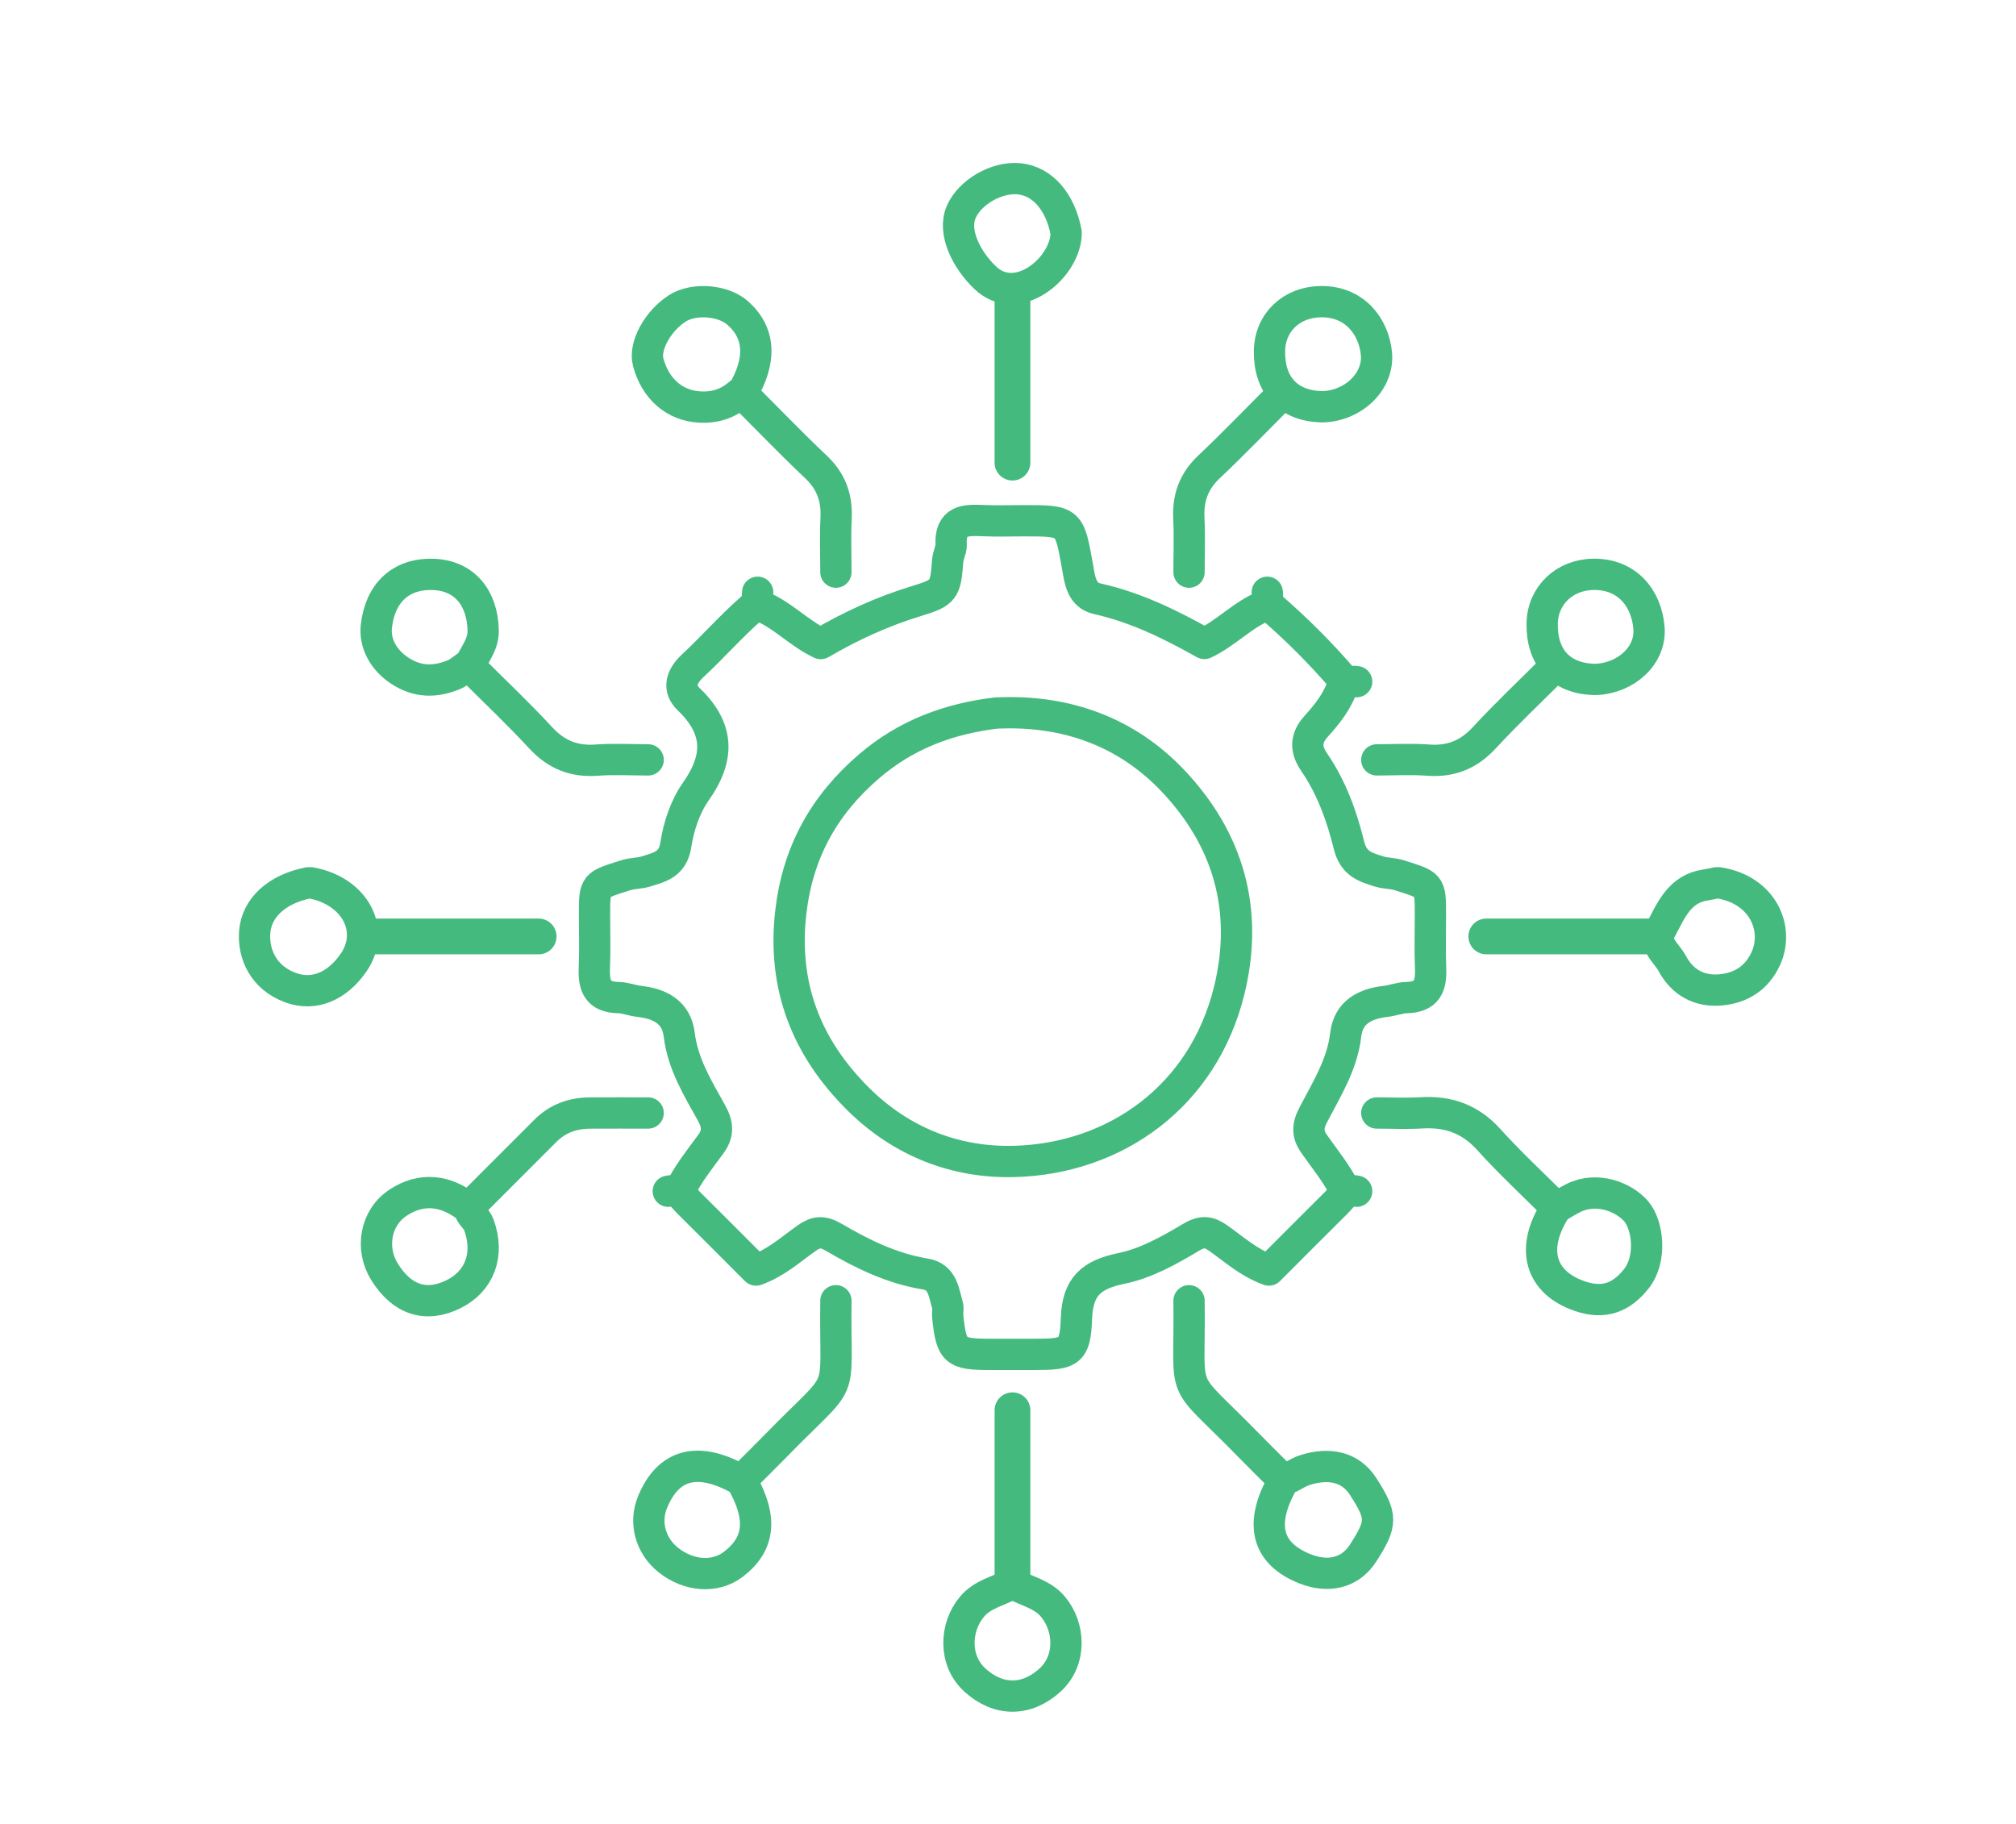 <svg version="1.1" id="Layer_1" xmlns="http://www.w3.org/2000/svg" xmlns:xlink="http://www.w3.org/1999/xlink" x="0px" y="0px"
	 width="100%" viewBox="0 0 451 408" enable-background="new 0 0 451 408" xml:space="preserve">
<path fill="none" opacity="1" stroke="#44BA7F" stroke-linecap="round" stroke-linejoin="round" stroke-width="7"
	d="
M300.5,153
	C299.334,156.694 296.992,159.68 294.462,162.466
	C292.034,165.139 292.031,167.659 293.988,170.508
	C297.86,176.144 300.185,182.588 301.768,189.057
	C302.808,193.306 305.463,193.994 308.511,194.966
	C309.963,195.428 311.478,195.318 313.057,195.82
	C319.924,198.005 320,197.766 320,204.5
	C320,208.5 319.87,212.505 320.037,216.498
	C320.204,220.506 319.368,223.117 314.503,223.191
	C313.194,223.211 311.554,223.847 310.003,224.024
	C305.406,224.55 301.646,226.394 301.05,231.506
	C300.273,238.167 296.753,243.726 293.798,249.395
	C292.351,252.17 292.573,253.916 294.026,255.981
	C296.45,259.425 299.135,262.688 301,266.5
"/>
<path fill="none" opacity="1" stroke="#44BA7F" stroke-linecap="round" stroke-linejoin="round" stroke-width="7"
	d="
M149.5,266.5
	C151.766,265.955 152.742,267.767 153.992,269.008
	C159.095,274.074 164.168,279.171 169.128,284.133
	C173.692,282.492 176.928,279.478 180.487,276.981
	C182.559,275.527 184.039,275.347 186.591,276.845
	C192.923,280.559 199.578,283.814 206.997,285.019
	C210.909,285.654 211.111,289.133 211.966,292.01
	C212.193,292.776 211.925,293.675 212.012,294.499
	C212.835,302.344 213.577,303 221.5,303
	C224.833,303 228.167,303 231.5,303
	C239.288,303 240.555,302.515 240.809,294.994
	C241.054,287.748 244.197,285.145 250.949,283.754
	C256.367,282.638 261.571,279.73 266.403,276.838
	C268.951,275.314 270.441,275.527 272.513,276.981
	C276.072,279.478 279.308,282.492 283.872,284.133
	C288.832,279.171 293.905,274.074 299.008,269.008
	C300.258,267.767 301.234,265.955 303.5,266.5
"/>
<path fill="none" opacity="1" stroke="#44BA7F" stroke-linecap="round" stroke-linejoin="round" stroke-width="7"
	d="
M169.5,132.5
	C169.412,133.843 169.497,134.882 168.098,136.111
	C163.504,140.148 159.439,144.78 154.959,148.956
	C152.374,151.367 151.581,154.047 154.067,156.43
	C160.913,162.988 161.039,169.472 155.649,177.105
	C153.265,180.481 151.818,184.896 151.186,189.028
	C150.515,193.419 147.549,194.006 144.49,194.967
	C143.035,195.424 141.522,195.318 139.943,195.82
	C133.076,198.005 133,197.766 133,204.5
	C133,208.5 133.13,212.505 132.963,216.498
	C132.796,220.506 133.632,223.117 138.497,223.191
	C139.806,223.211 141.446,223.847 142.997,224.024
	C147.594,224.55 151.332,226.395 151.955,231.505
	C152.748,238.007 156.086,243.451 159.138,248.923
	C160.685,251.696 160.688,253.688 158.993,255.995
	C156.499,259.39 153.865,262.688 152,266.5
"/>
<path fill="none" opacity="1" stroke="#44BA7F" stroke-linecap="round" stroke-linejoin="round" stroke-width="7"
	d="
M283,135.5
	C277.965,137.483 274.315,141.667 269.422,143.956
	C261.895,139.718 254.118,135.884 245.508,133.965
	C241.904,133.162 241.572,129.698 241.088,126.984
	C239.224,116.523 239.353,116.5 229,116.5
	C226,116.5 222.996,116.603 220.001,116.475
	C216.007,116.303 212.434,116.25 212.791,122.013
	C212.836,122.757 212.092,124.267 212.002,125.5
	C211.521,132.074 211.237,132.574 204.993,134.476
	C197.431,136.78 190.32,140.048 183.615,143.974
	C178.685,141.667 175.035,137.483 170,135.5
"/>
<path fill="none" opacity="1" stroke="#44BA7F" stroke-linecap="round" stroke-linejoin="round" stroke-width="7"
	d="
M348,270.5
	C342.322,279.307 344.478,286.954 353.5,290
	C358.896,291.822 362.79,290.238 366.083,286.065
	C369.598,281.613 368.642,274.003 366.023,270.98
	C363.252,267.779 357.238,265.409 352.005,268.01
	C350.804,268.607 349.667,269.333 348.5,270
"/>
<path fill="none" opacity="1" stroke="#44BA7F" stroke-linecap="round" stroke-linejoin="round" stroke-width="7"
	d="
M287,331.5
	C281.646,340.96 283.347,347.593 292,351
	C297.143,353.025 302.051,351.952 304.936,347.459
	C309.251,340.74 309.25,339.261 304.936,332.541
	C302.061,328.063 297.238,327.21 291.96,328.873
	C290.293,329.399 289.04,330.423 287.5,331
"/>
<path fill="none" opacity="1" stroke="#44BA7F" stroke-linecap="round" stroke-linejoin="round" stroke-width="7"
	d="
M165.5,331
	C156.131,325.783 149.554,327.47 146,336
	C144.087,340.592 145.488,345.796 149.5,349
	C154.069,352.65 159.957,353.056 164,350
	C169.984,345.477 170.614,339.653 166,331.5
"/>
<path fill="none" opacity="1" stroke="#44BA7F" stroke-linecap="round" stroke-linejoin="round" stroke-width="7"
	d="
M104.5,270
	C99.555,266.225 94.225,265.643 89.046,269.07
	C83.932,272.454 82.813,279.343 86,284.5
	C89.932,290.863 95.364,292.582 101.506,289.511
	C107.228,286.65 109.6,280.748 107.107,273.961
	C106.591,272.557 105.252,271.904 105,270.5
"/>
<path fill="none" opacity="1" stroke="#44BA7F" stroke-linecap="round" stroke-linejoin="round" stroke-width="7"
	d="
M226,354.5
	C223.11,356.07 219.777,356.672 217.443,359.452
	C213.641,363.983 213.247,371.457 218.111,375.878
	C223.345,380.637 229.655,380.637 234.889,375.878
	C239.753,371.457 239.359,363.983 235.557,359.452
	C233.223,356.672 229.89,356.07 227,354.5
"/>
<path fill="none" opacity="1" stroke="#44BA7F" stroke-linecap="round" stroke-linejoin="round" stroke-width="7"
	d="
M357,152
	C363.73,151.747 369.382,146.666 368.897,140.508
	C368.373,133.862 364.04,128.414 356.5,128.489
	C350.016,128.553 345.103,133.208 345,139.5
	C344.875,147.119 349.11,151.722 356.5,152
"/>
<path fill="none" opacity="1" stroke="#44BA7F" stroke-linecap="round" stroke-linejoin="round" stroke-width="7"
	d="
M105,149
	C106.115,146.377 108.163,144.277 108.089,140.998
	C107.924,133.683 103.837,128.776 97,128.509
	C89.669,128.223 85.071,132.648 84.204,140.024
	C83.756,143.838 85.695,147.6 89.458,150.065
	C93.433,152.669 97.361,152.636 101.486,150.966
	C102.577,150.524 103.5,149.667 104.5,149
"/>
<path fill="none" opacity="1" stroke="#44BA7F" stroke-linecap="round" stroke-linejoin="round" stroke-width="7"
	d="
M296,91
	C302.822,90.744 308.554,85.291 307.91,79.009
	C307.31,73.156 303.178,67.404 295.5,67.486
	C288.934,67.556 284.104,72.119 284,78.5
	C283.875,86.119 288.11,90.722 295.5,91
"/>
<path fill="none" opacity="1" stroke="#44BA7F" stroke-linecap="round" stroke-linejoin="round" stroke-width="7"
	d="
M166,88
	C170.43,80.596 170.09,74.475 165,70
	C161.722,67.118 155.16,66.632 151.5,69
	C147.096,71.848 144.061,77.453 145,81
	C146.615,87.101 151.004,90.75 156.497,91.058
	C160.015,91.254 162.927,90.28 165.5,88
"/>
<path fill="none" opacity="1" stroke="#44BA7F" stroke-linecap="round" stroke-linejoin="round" stroke-width="7"
	d="
M69,197.5
	C61.896,198.918 57.403,203.104 56.98,208.498
	C56.6,213.331 58.861,218.718 65.014,220.962
	C70.213,222.857 75.309,220.728 79,215.5
	C84.156,208.197 79.454,199.289 69.5,197.5
"/>
<path fill="none" opacity="1" stroke="#44BA7F" stroke-linecap="round" stroke-linejoin="round" stroke-width="7"
	d="
M384.5,197.5
	C394.471,199.085 398.088,207.852 395.005,214.502
	C393.019,218.787 389.517,221.019 384.995,221.449
	C380.128,221.913 376.334,219.773 374.052,215.472
	C372.826,213.161 369.775,211.279 371.521,208.011
	C373.828,203.692 375.69,198.861 381.499,197.994
	C382.339,197.869 383.167,197.667 384,197.5
"/>
<path fill="none" opacity="1" stroke="#44BA7F" stroke-linecap="round" stroke-linejoin="round" stroke-width="7"
	d="
M266,291
	C266.311,313.957 263.274,306.853 279.504,323.496
	C281.973,326.027 284.5,328.5 287,331
"/>
<path fill="none" opacity="1" stroke="#44BA7F" stroke-linecap="round" stroke-linejoin="round" stroke-width="7"
	d="
M187,291
	C186.689,313.957 189.726,306.854 173.496,323.496
	C171.027,326.027 168.5,328.5 166,331
"/>
<path fill="none" opacity="1" stroke="#44BA7F" stroke-linecap="round" stroke-linejoin="round" stroke-width="7"
	d="
M145,249
	C140.667,249 136.333,248.981 132,249.006
	C128.153,249.027 124.764,250.219 121.997,252.997
	C116.341,258.674 110.667,264.333 105,270
"/>
<path fill="none" opacity="1" stroke="#44BA7F" stroke-linecap="round" stroke-linejoin="round" stroke-width="7"
	d="
M348,270
	C343,265 337.791,260.189 333.063,254.943
	C328.912,250.338 324.001,248.602 317.998,248.964
	C314.677,249.165 311.333,249 308,249
"/>
<path fill="none" opacity="1" stroke="#44BA7F" stroke-linecap="round" stroke-linejoin="round" stroke-width="7"
	d="
M286.5,88.5
	C281.167,93.833 275.944,99.283 270.46,104.457
	C267.039,107.684 265.726,111.411 265.958,116.002
	C266.16,119.992 266,124 266,128
"/>
<path fill="none" opacity="1" stroke="#44BA7F" stroke-linecap="round" stroke-linejoin="round" stroke-width="7"
	d="
M347.5,149.5
	C342.333,154.667 337.007,159.686 332.054,165.05
	C328.559,168.836 324.59,170.438 319.496,170.056
	C315.684,169.771 311.833,170 308,170
"/>
<path fill="none" opacity="1" stroke="#44BA7F" stroke-linecap="round" stroke-linejoin="round" stroke-width="7"
	d="
M166.5,88.5
	C171.833,93.833 177.057,99.283 182.54,104.457
	C185.961,107.684 187.274,111.411 187.042,116.002
	C186.84,119.992 187,124 187,128
"/>
<path fill="none" opacity="1" stroke="#44BA7F" stroke-linecap="round" stroke-linejoin="round" stroke-width="7"
	d="
M105.5,149.5
	C110.667,154.667 115.993,159.686 120.946,165.05
	C124.442,168.836 128.41,170.438 133.504,170.056
	C137.316,169.771 141.167,170 145,170
"/>
<path fill="none" opacity="1" stroke="#44BA7F" stroke-linecap="round" stroke-linejoin="round" stroke-width="8"
	d="
M226.5,315.5
	C226.5,328.333 226.5,341.167 226.5,354
"/>
<path fill="none" opacity="1" stroke="#44BA7F" stroke-linecap="round" stroke-linejoin="round" stroke-width="8"
	d="
M226.5,65.5
	C226.5,78.167 226.5,90.833 226.5,103.5
"/>
<path fill="none" opacity="1" stroke="#44BA7F" stroke-linecap="round" stroke-linejoin="round" stroke-width="8"
	d="
M120.5,209.5
	C107.833,209.5 95.167,209.5 82.5,209.5
"/>
<path fill="none" opacity="1" stroke="#44BA7F" stroke-linecap="round" stroke-linejoin="round" stroke-width="8"
	d="
M370.5,209.5
	C357.833,209.5 345.167,209.5 332.5,209.5
"/>
<path fill="none" opacity="1" stroke="#44BA7F" stroke-linecap="round" stroke-linejoin="round" stroke-width="7"
	d="
M238.5,52
	C237.203,45.102 233.197,40.524 228,40
	C222.975,39.493 216.905,42.995 215,47.5
	C213.126,51.933 216.146,58.048 220.387,62.118
	C227.482,68.925 238.114,60.096 238.5,52.5
"/>
<path fill="none" opacity="1" stroke="#44BA7F" stroke-linecap="round" stroke-linejoin="round" stroke-width="7"
	d="
M283.5,132.5
	C283.745,133.487 282.975,134.624 283.997,135.504
	C289.909,140.59 295.41,146.091 300.496,152.003
	C301.376,153.025 302.513,152.255 303.5,152.5
"/>
<path fill="none" opacity="1" stroke="#44BA7F" stroke-linecap="round" stroke-linejoin="round" stroke-width="7"
	d="
M223,159.5
	C212.346,160.76 202.77,164.272 194.435,171.424
	C184.305,180.116 178.476,190.687 176.92,203.991
	C174.973,220.63 180.448,234.46 192.057,245.942
	C201.635,255.416 213.697,260.21 226.995,259.836
	C249.479,259.202 269.198,245.314 275.009,221.502
	C279.394,203.537 274.758,187.701 262.358,174.635
	C252.052,163.776 238.656,158.895 223.5,159.5
"/>
</svg>
